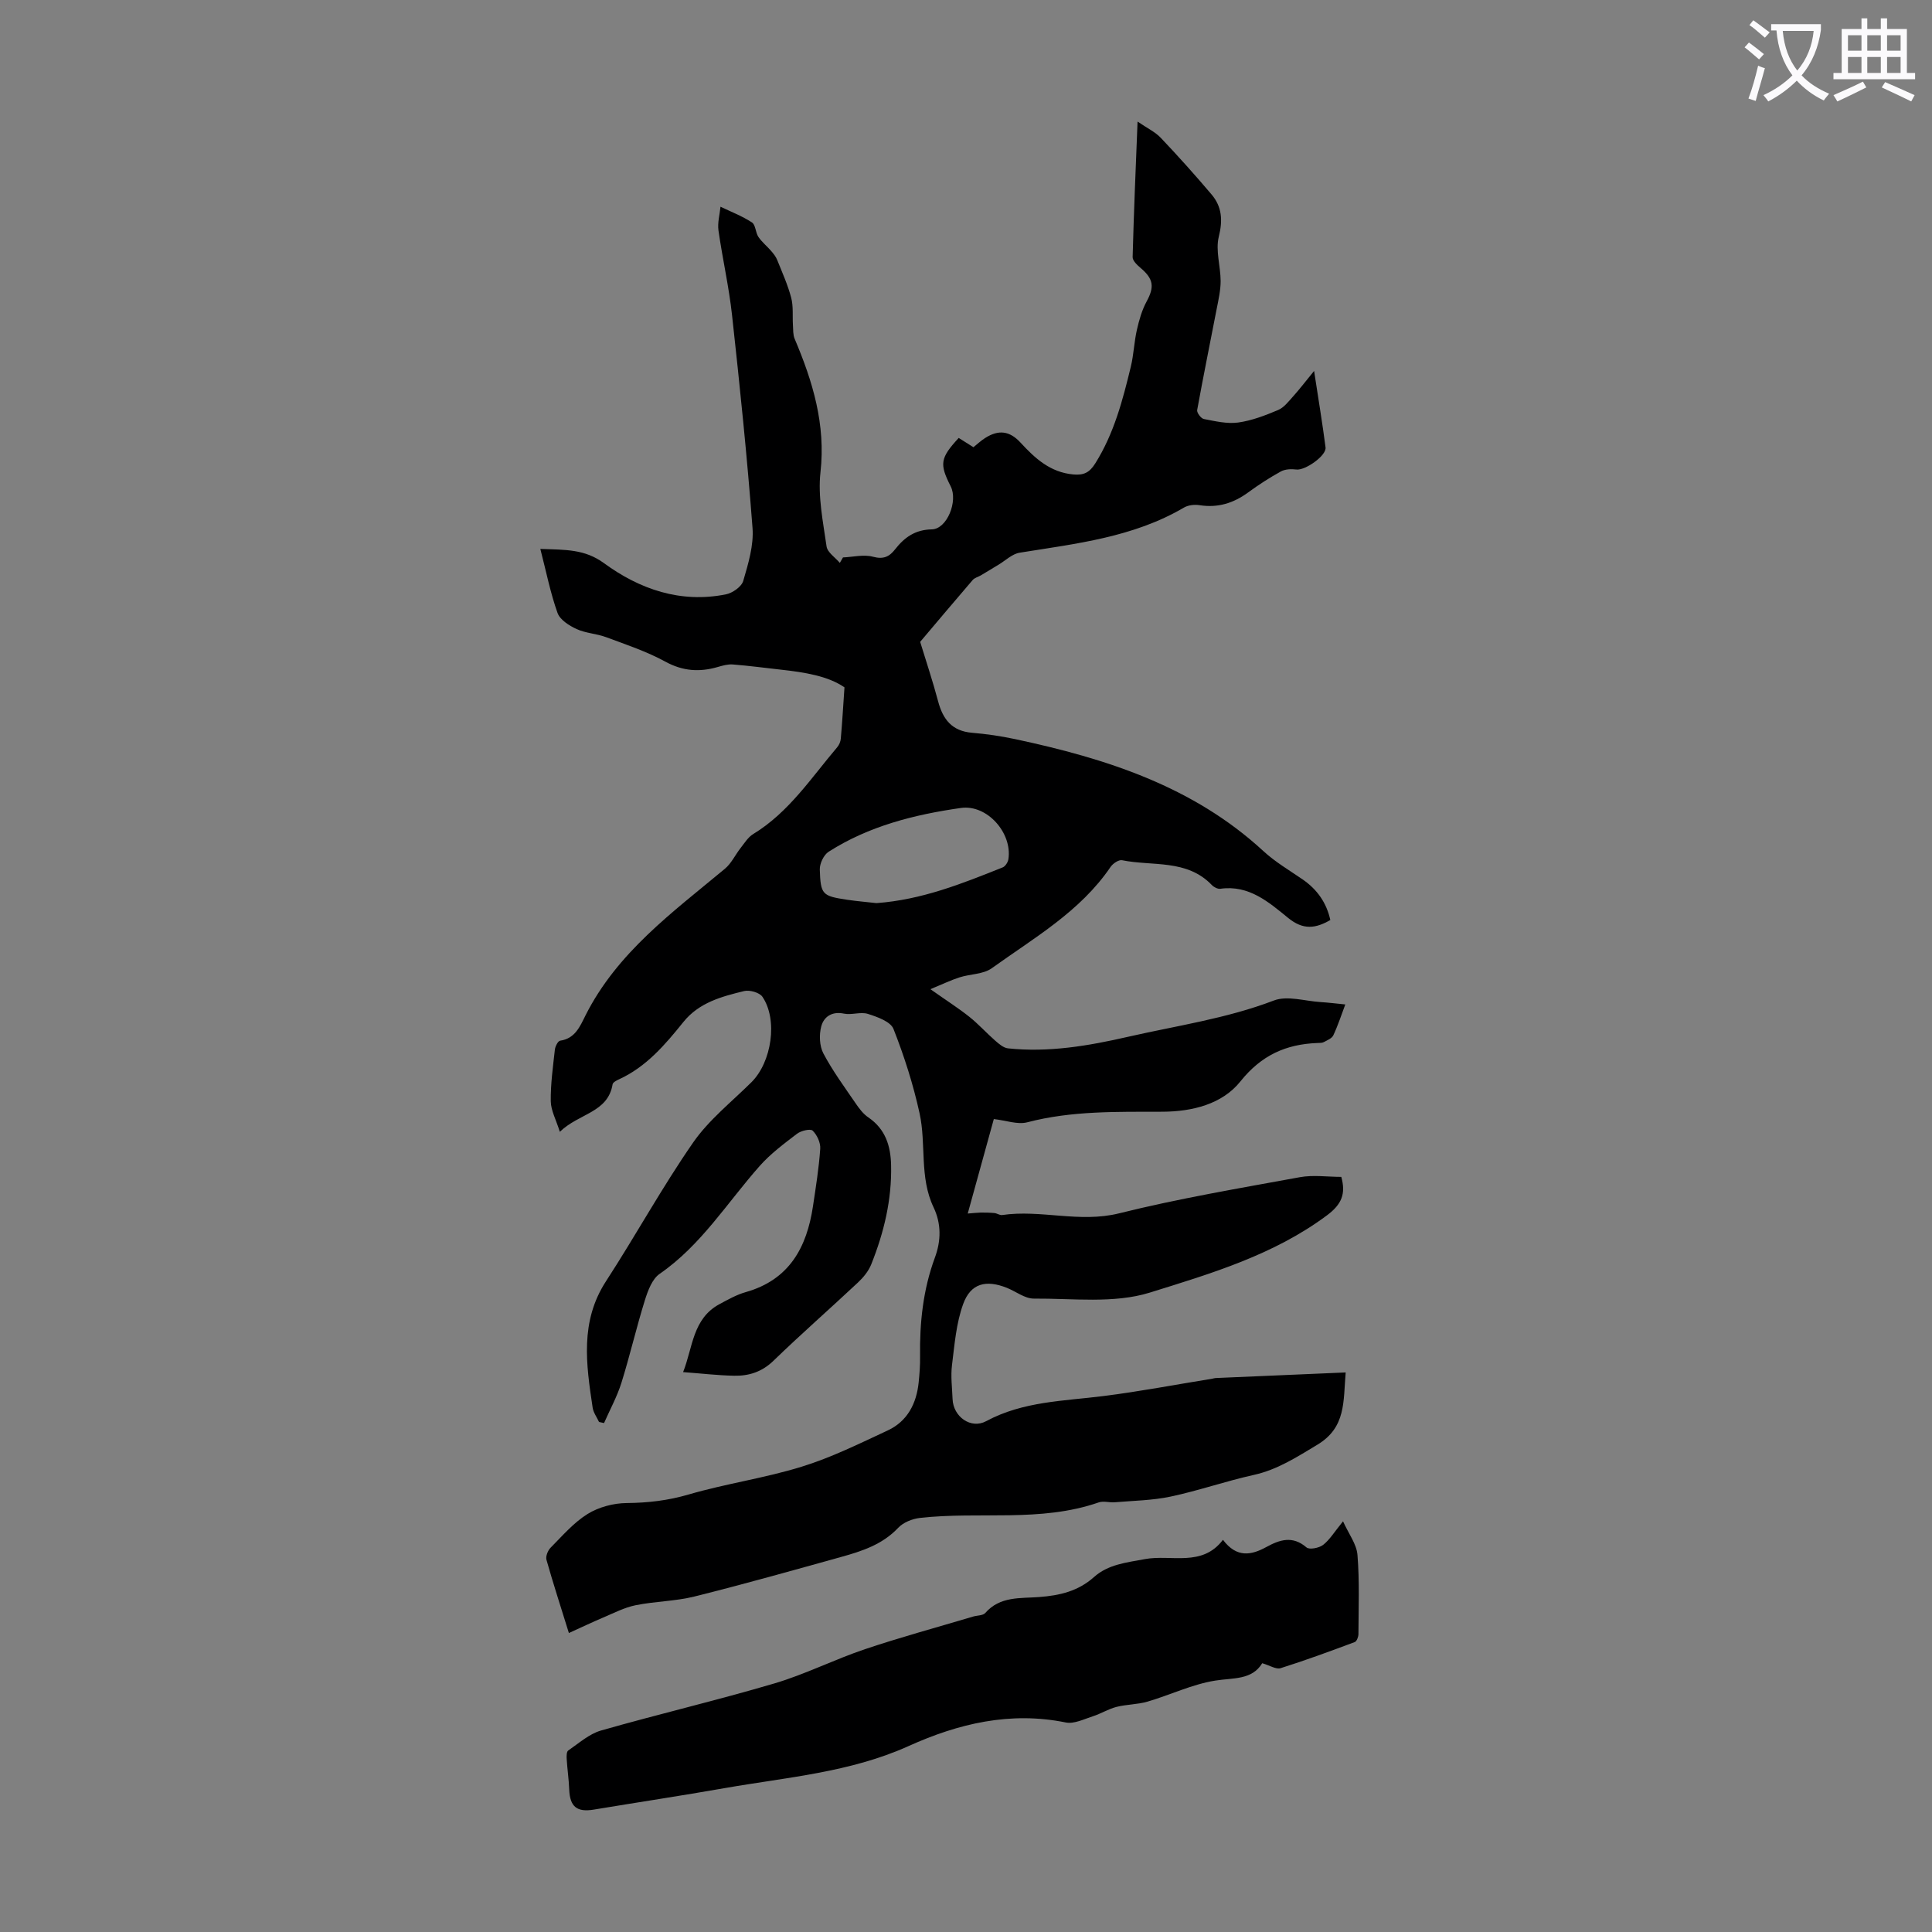 <svg enable-background="new 0 0 400 400" viewBox="0 0 400 400" xmlns="http://www.w3.org/2000/svg"><rect x="0" y="0" width="400" height="400" fill="#808080" stroke="none"/><path d="m362.1 8.8c1.1.8 2.1 1.6 3.1 2.4l-1 1.1c-1.3-1.1-2.3-2-3-2.5zm1.9 4.8c.5.2.9.4 1.4.5-.6 2.3-1.3 4.5-1.9 6.8l-1.5-.5c.8-2.1 1.4-4.3 2-6.8zm-1-9.4c1.3.9 2.4 1.8 3.4 2.5l-1 1.1c-1.4-1.2-2.4-2.1-3.2-2.6zm3.7 2.2v-1.4h10.3v1.2c-.5 3.6-1.8 6.8-4 9.4 1.5 1.6 3.4 2.8 5.7 3.8-.3.4-.7.8-1.1 1.4-2.3-1.1-4.1-2.5-5.6-4.1-1.6 1.6-3.6 3.1-5.9 4.3-.3-.5-.7-.9-1-1.3 2.4-1.1 4.4-2.5 6-4.1-1.9-2.5-3-5.6-3.3-9.3h-1.1zm8.8 0h-6.4c.3 3.3 1.3 6 3 8.2 2-2.3 3.1-5.1 3.4-8.2z" fill="#fbfafc"/><path d="m385.3 3.8h1.3v2.2h2.8v-2.2h1.3v2.2h4.1v9.1h1.7v1.3h-16.9v-1.3h1.7v-9.1h4.1v-2.2zm.4 13.1.7 1.2c-1.8.9-3.8 1.9-6 2.9-.2-.4-.5-.8-.8-1.3 2.3-1 4.3-1.9 6.1-2.8zm-3.1-6.4h2.8v-3.2h-2.8zm0 4.6h2.8v-3.3h-2.8zm4-4.6h2.8v-3.2h-2.8zm0 4.6h2.8v-3.3h-2.8zm3.7 1.9c2.1.9 4.1 1.8 6.1 2.7l-.7 1.3c-2.2-1.1-4.2-2-6.1-2.9zm3.2-9.7h-2.8v3.2h2.8zm-2.8 7.8h2.8v-3.3h-2.8z" fill="#fbfafc"/><g fill="#000001"><path d="m174.53 115.41c2.08-.09 4.3-.66 6.22-.14 2.17.58 3.38-.01 4.58-1.55 1.92-2.46 4.15-4.06 7.59-4.12 3.14-.06 5.47-5.83 3.91-8.91-2.36-4.65-2.18-5.85 1.66-10.02 1 .63 2.02 1.27 3.05 1.92.82-.66 1.56-1.36 2.4-1.89 2.81-1.8 5.11-1.5 7.36.95 3 3.26 6.15 6.15 10.92 6.58 2.16.19 3.34-.37 4.55-2.3 3.88-6.19 5.68-13.09 7.36-20.04.6-2.49.68-5.1 1.25-7.6.46-2.01 1.04-4.08 2.02-5.88 1.63-3 1.44-4.66-1.25-6.93-.71-.6-1.67-1.51-1.65-2.25.24-9.13.63-18.25 1.02-28.06 1.98 1.36 3.64 2.13 4.81 3.37 3.61 3.8 7.12 7.72 10.51 11.72 2.15 2.54 2.35 5.33 1.5 8.74-.71 2.85.37 6.11.38 9.19 0 1.91-.44 3.83-.81 5.72-1.35 7-2.78 13.98-4.05 20.99-.1.54.8 1.74 1.38 1.85 2.34.45 4.8 1.04 7.1.73 2.83-.39 5.62-1.47 8.28-2.59 1.21-.51 2.15-1.76 3.08-2.79 1.3-1.44 2.47-2.98 4.37-5.3.92 6.03 1.74 10.92 2.37 15.83.22 1.72-4.23 4.8-6.02 4.58-1.06-.13-2.34-.09-3.23.4-2.35 1.29-4.61 2.76-6.77 4.34-3.04 2.23-6.29 3.24-10.08 2.64-1.03-.16-2.33-.02-3.2.49-10.52 6.18-22.34 7.47-34.03 9.35-1.55.25-2.93 1.62-4.38 2.49-1.22.73-2.43 1.48-3.65 2.2-.56.33-1.3.5-1.7.97-3.74 4.34-7.43 8.74-10.87 12.8 1.2 3.94 2.6 8.1 3.72 12.32.99 3.73 2.87 6.15 7 6.5 3 .25 6.01.69 8.96 1.32 18.79 4.01 36.81 9.74 51.38 23.18 2.45 2.26 5.39 3.98 8.15 5.88 2.99 2.07 4.92 4.81 5.71 8.39-3.05 1.76-5.6 2.12-8.73-.43-3.98-3.24-8.11-6.88-14.03-6.04-.55.08-1.35-.33-1.77-.77-5.18-5.41-12.29-3.86-18.59-5.14-.69-.14-1.9.68-2.38 1.39-6.28 9.24-15.83 14.67-24.59 20.97-1.76 1.27-4.46 1.18-6.67 1.89-1.76.56-3.44 1.38-6.04 2.45 3.36 2.37 5.8 3.92 8.05 5.71 1.9 1.51 3.54 3.35 5.37 4.95.77.67 1.71 1.49 2.64 1.59 8.43.89 16.63-.51 24.84-2.39 10.12-2.31 20.41-3.77 30.22-7.52 2.78-1.06 6.43.13 9.68.33 1.59.1 3.18.3 5.1.49-.8 2.13-1.51 4.32-2.48 6.39-.3.64-1.25 1.02-1.96 1.4-.37.2-.87.17-1.32.19-6.52.25-11.61 2.52-15.96 7.96-3.76 4.71-9.97 6.24-16.11 6.27-9.4.03-18.78-.23-28.02 2.19-1.99.52-4.36-.38-6.92-.67-1.74 6.29-3.5 12.68-5.4 19.56 1.08-.08 1.87-.18 2.67-.2.95-.01 1.91.01 2.85.1.54.05 1.1.48 1.6.41 8.04-1.18 16.01 1.69 24.21-.35 12.33-3.07 24.9-5.19 37.41-7.48 2.77-.51 5.72-.07 8.6-.07.97 3.5.1 5.67-2.95 7.95-11.02 8.22-24.01 12.06-36.7 16.01-7.43 2.31-15.97 1.18-24.01 1.24-1.85.01-3.69-1.47-5.56-2.22-4.32-1.73-7.5-.96-9.06 3.33-1.45 3.98-1.79 8.4-2.32 12.66-.29 2.31.03 4.69.12 7.04.14 3.65 3.79 6.27 6.95 4.57 7.66-4.13 16.07-4.16 24.34-5.21 7.53-.95 15-2.38 22.5-3.59.22-.04.44-.12.66-.13 8.84-.38 17.67-.76 26.94-1.16-.52 5.98.13 11.37-5.89 14.98-4.24 2.54-8.22 5.15-13.15 6.24-5.78 1.28-11.4 3.25-17.19 4.48-3.78.8-7.72.85-11.59 1.18-1.1.09-2.33-.32-3.32.03-12.08 4.19-24.7 1.82-37 3.21-1.58.18-3.45.92-4.5 2.04-3.26 3.46-7.47 4.83-11.78 6.03-10.12 2.81-20.22 5.66-30.41 8.2-3.97.99-8.18.99-12.2 1.81-2.31.47-4.49 1.61-6.69 2.54-2.27.96-4.5 2.03-7.11 3.21-1.73-5.58-3.28-10.34-4.64-15.16-.2-.71.28-1.92.85-2.5 2.44-2.46 4.78-5.2 7.67-6.99 2.31-1.43 5.36-2.24 8.09-2.26 4.4-.04 8.55-.52 12.82-1.77 7.7-2.25 15.73-3.38 23.39-5.75 6.13-1.89 11.97-4.78 17.81-7.5 4.1-1.9 5.98-5.57 6.43-9.96.18-1.78.32-3.57.29-5.36-.1-6.99.62-13.84 3.06-20.45 1.3-3.5 1.36-7.03-.27-10.45-2.96-6.21-1.49-13.06-2.89-19.44-1.3-5.94-3.17-11.81-5.4-17.47-.6-1.53-3.34-2.5-5.29-3.12-1.5-.48-3.37.27-4.97-.06-2.51-.52-4.17.66-4.7 2.65-.46 1.73-.37 4.05.44 5.59 1.91 3.61 4.36 6.94 6.67 10.32.74 1.09 1.59 2.22 2.66 2.94 3.53 2.41 4.6 5.9 4.69 9.86.17 7.16-1.48 13.99-4.12 20.58-.56 1.39-1.62 2.68-2.73 3.72-5.8 5.44-11.78 10.67-17.49 16.2-2.39 2.32-5.11 3.18-8.18 3.11-3.43-.07-6.85-.48-10.54-.75 2.02-5.08 1.94-11.06 7.53-14.07 1.75-.94 3.53-1.95 5.43-2.49 9.03-2.55 12.65-9.25 13.93-17.8.59-3.95 1.23-7.91 1.5-11.88.09-1.25-.66-2.87-1.57-3.75-.46-.45-2.4.01-3.22.63-2.72 2.08-5.52 4.16-7.77 6.71-6.72 7.59-12.1 16.38-20.69 22.31-1.55 1.07-2.43 3.47-3.05 5.44-1.76 5.65-3.09 11.43-4.85 17.08-.9 2.88-2.39 5.59-3.61 8.37-.35-.08-.69-.15-1.04-.23-.45-.99-1.17-1.93-1.32-2.97-1.34-8.95-2.66-17.82 2.77-26.17 6.15-9.47 11.59-19.42 18.02-28.69 3.26-4.71 7.97-8.42 12.09-12.51 4.19-4.16 5.51-12.93 2.27-17.69-.6-.88-2.65-1.46-3.79-1.18-4.64 1.13-9.32 2.37-12.56 6.39-3.79 4.71-7.7 9.32-13.4 11.91-.49.22-1.21.61-1.27 1.01-.98 5.9-6.95 5.97-10.92 9.83-.79-2.52-1.85-4.42-1.88-6.33-.05-3.56.46-7.13.85-10.69.08-.68.64-1.79 1.1-1.85 3.11-.44 4.12-3 5.23-5.21 6.57-13.06 18.06-21.38 28.87-30.38 1.35-1.12 2.15-2.9 3.27-4.32.8-1.01 1.53-2.22 2.58-2.86 7.38-4.49 12-11.62 17.41-17.99.4-.47.69-1.16.74-1.78.29-3.32.49-6.65.76-10.61-3.4-2.35-8.23-3.12-13.13-3.66-3.33-.37-6.66-.82-10-1.08-1.03-.08-2.12.24-3.13.53-3.78 1.09-7.22.86-10.84-1.12-3.86-2.11-8.11-3.52-12.25-5.06-1.98-.74-4.22-.81-6.11-1.68-1.54-.71-3.44-1.91-3.95-3.34-1.47-4.11-2.32-8.45-3.56-13.25 5.24.18 9.19.03 13.17 2.94 7.39 5.41 15.84 8.34 25.23 6.47 1.38-.27 3.26-1.58 3.61-2.79 1.04-3.56 2.2-7.37 1.92-10.98-1.11-14.71-2.63-29.39-4.24-44.06-.64-5.87-1.98-11.67-2.81-17.53-.22-1.58.26-3.26.42-4.9 2.19 1.05 4.49 1.93 6.51 3.25.77.5.73 2.09 1.34 3 .72 1.07 1.78 1.91 2.63 2.9.48.56.98 1.17 1.25 1.85 1.04 2.59 2.2 5.16 2.91 7.85.47 1.8.24 3.79.36 5.69.06.95 0 1.98.36 2.82 3.74 8.83 6.45 17.71 5.34 27.62-.56 5.02.54 10.26 1.26 15.35.18 1.24 1.79 2.28 2.75 3.41.22-.41.43-.77.65-1.13zm6.92 71.57c9.4-.68 17.78-4.05 26.16-7.4.54-.22 1.08-1.08 1.17-1.71.83-5.39-4.39-11.36-9.83-10.59-9.63 1.37-19.06 3.74-27.4 9.07-1.01.65-1.86 2.45-1.82 3.69.17 5.2.52 5.46 5.62 6.24 2.1.31 4.22.48 6.1.7z"/><path d="m253.2 318.8c2.86 3.81 5.9 3.18 8.97 1.5 2.82-1.54 5.45-2.4 8.33.08.6.51 2.6.12 3.43-.52 1.37-1.06 2.32-2.67 4.13-4.89 1.16 2.59 2.81 4.71 2.99 6.96.44 5.44.22 10.93.2 16.4 0 .56-.35 1.48-.76 1.64-5.09 1.9-10.18 3.78-15.36 5.41-.93.29-2.23-.57-3.8-1.03-2.13 3.51-5.97 3-9.73 3.6-4.78.76-9.31 2.97-14.01 4.35-2.08.61-4.34.56-6.45 1.1-1.67.43-3.2 1.4-4.85 1.93-1.85.59-3.91 1.64-5.63 1.29-11.49-2.34-22.22.22-32.54 4.88-12.14 5.48-25.24 6.46-38.07 8.71-9.02 1.58-18.08 2.95-27.12 4.45-3.5.58-4.94-.61-5.08-4.16-.08-2.1-.39-4.19-.52-6.29-.04-.6-.04-1.54.31-1.78 2.19-1.5 4.32-3.43 6.78-4.14 11.92-3.41 24-6.24 35.89-9.75 6.4-1.89 12.45-4.97 18.79-7.1 7.38-2.48 14.91-4.52 22.38-6.75.85-.25 2.03-.19 2.52-.75 3.05-3.49 7.25-2.99 11.15-3.29 4.21-.32 8.03-1.18 11.34-4.13 2.94-2.63 6.62-2.99 10.53-3.72 5.42-1.02 11.86 1.72 16.18-4z"/></g></svg>